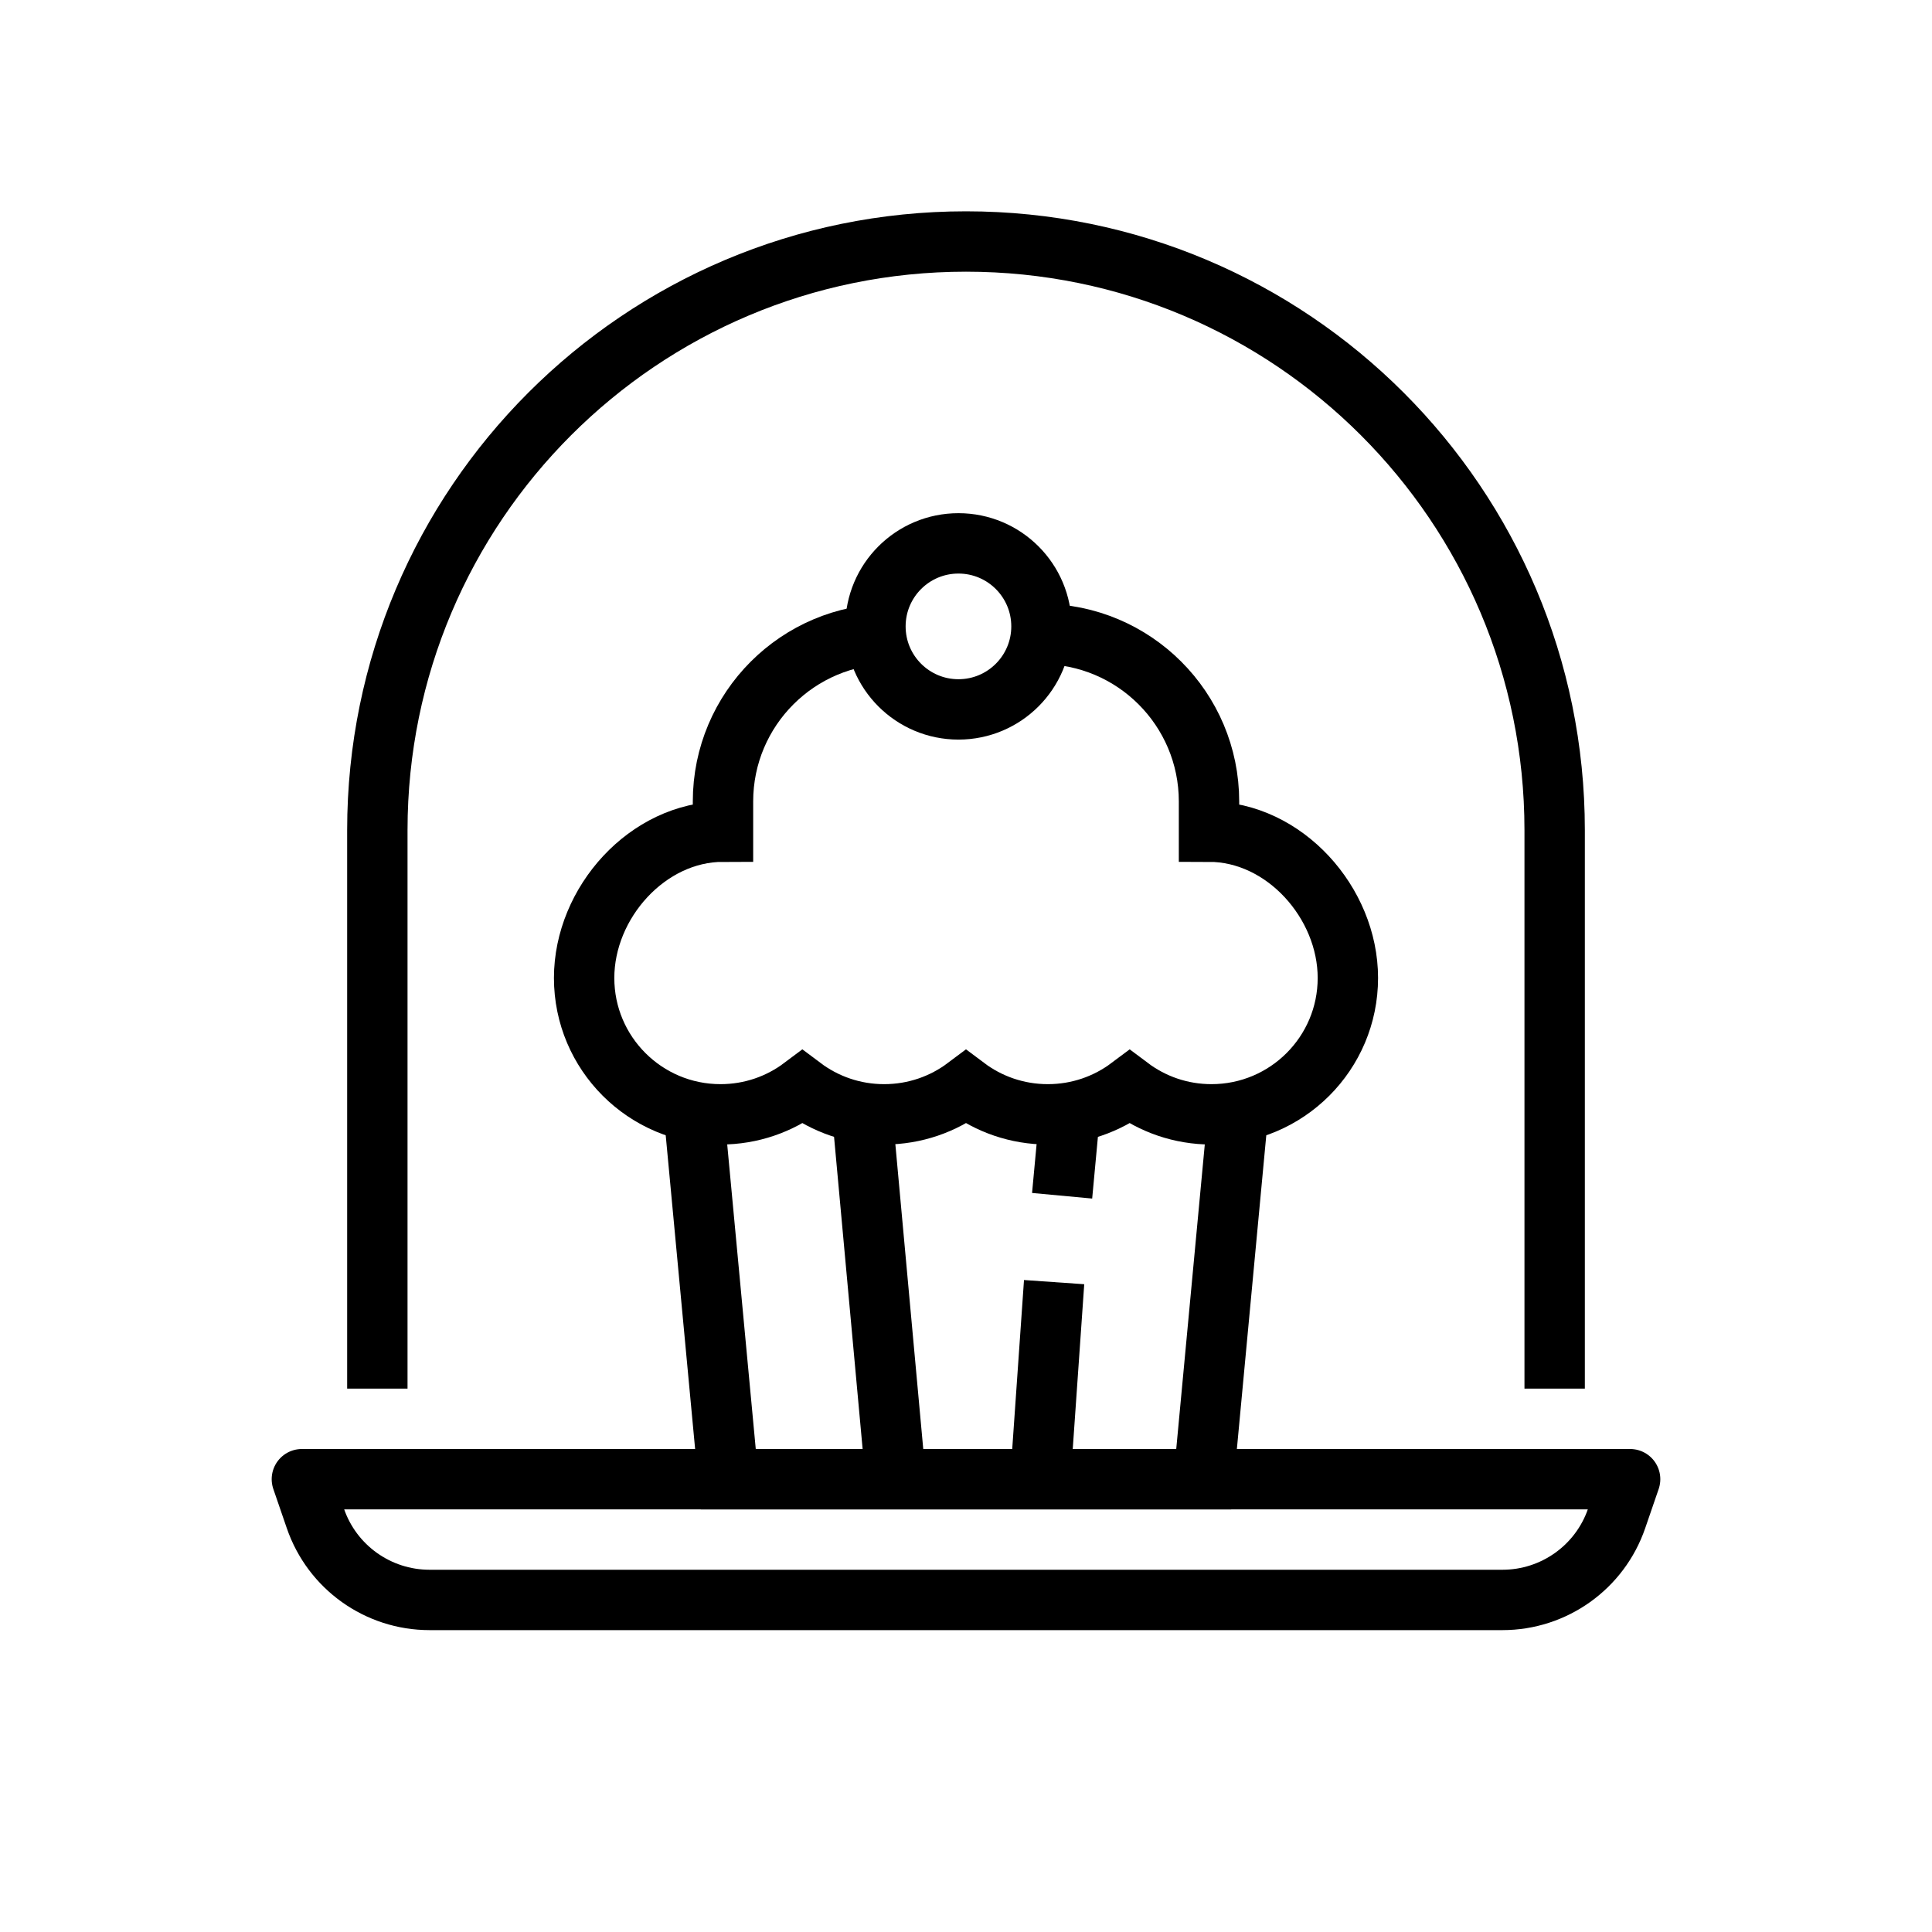 <svg width="64" height="64" viewBox="0 0 64 64" fill="none" xmlns="http://www.w3.org/2000/svg">
<path d="M10 49H54L53.553 50.3C52.998 51.916 51.478 53 49.77 53H14.23C12.522 53 11.002 51.916 10.447 50.3L10 49Z" stroke="black" stroke-width="2" stroke-linejoin="round"/>
<path d="M23 37L24.125 49H39.875L41 37" stroke="black" stroke-width="2"/>
<path d="M35.45 36.75L35.184 39.611M34.436 49.4L34.919 42.472M28.55 36.75L29.708 49.4" stroke="black" stroke-width="2"/>
<circle cx="31.75" cy="20.75" r="2.75" stroke="black" stroke-width="2"/>
<path d="M34.5 21V21C37.565 21 40.05 23.485 40.05 26.55V27.55C42.545 27.55 44.65 29.901 44.65 32.397C44.65 34.892 42.627 36.914 40.132 36.914C39.115 36.914 38.177 36.578 37.422 36.011C36.666 36.578 35.728 36.914 34.711 36.914C33.694 36.914 32.755 36.578 32 36.011C31.245 36.578 30.306 36.914 29.289 36.914C28.272 36.914 27.334 36.578 26.579 36.011C25.824 36.578 24.885 36.914 23.868 36.914C21.373 36.914 19.35 34.892 19.35 32.397C19.35 29.901 21.455 27.55 23.95 27.55V26.55C23.95 23.485 26.435 21 29.5 21V21" stroke="black" stroke-width="2"/>
<path d="M51.5 46V27.5C51.5 16.73 42.77 8 32 8V8C21.23 8 12.5 16.73 12.5 27.5V46" stroke="black" stroke-width="2" stroke-linejoin="round"/>
</svg>
